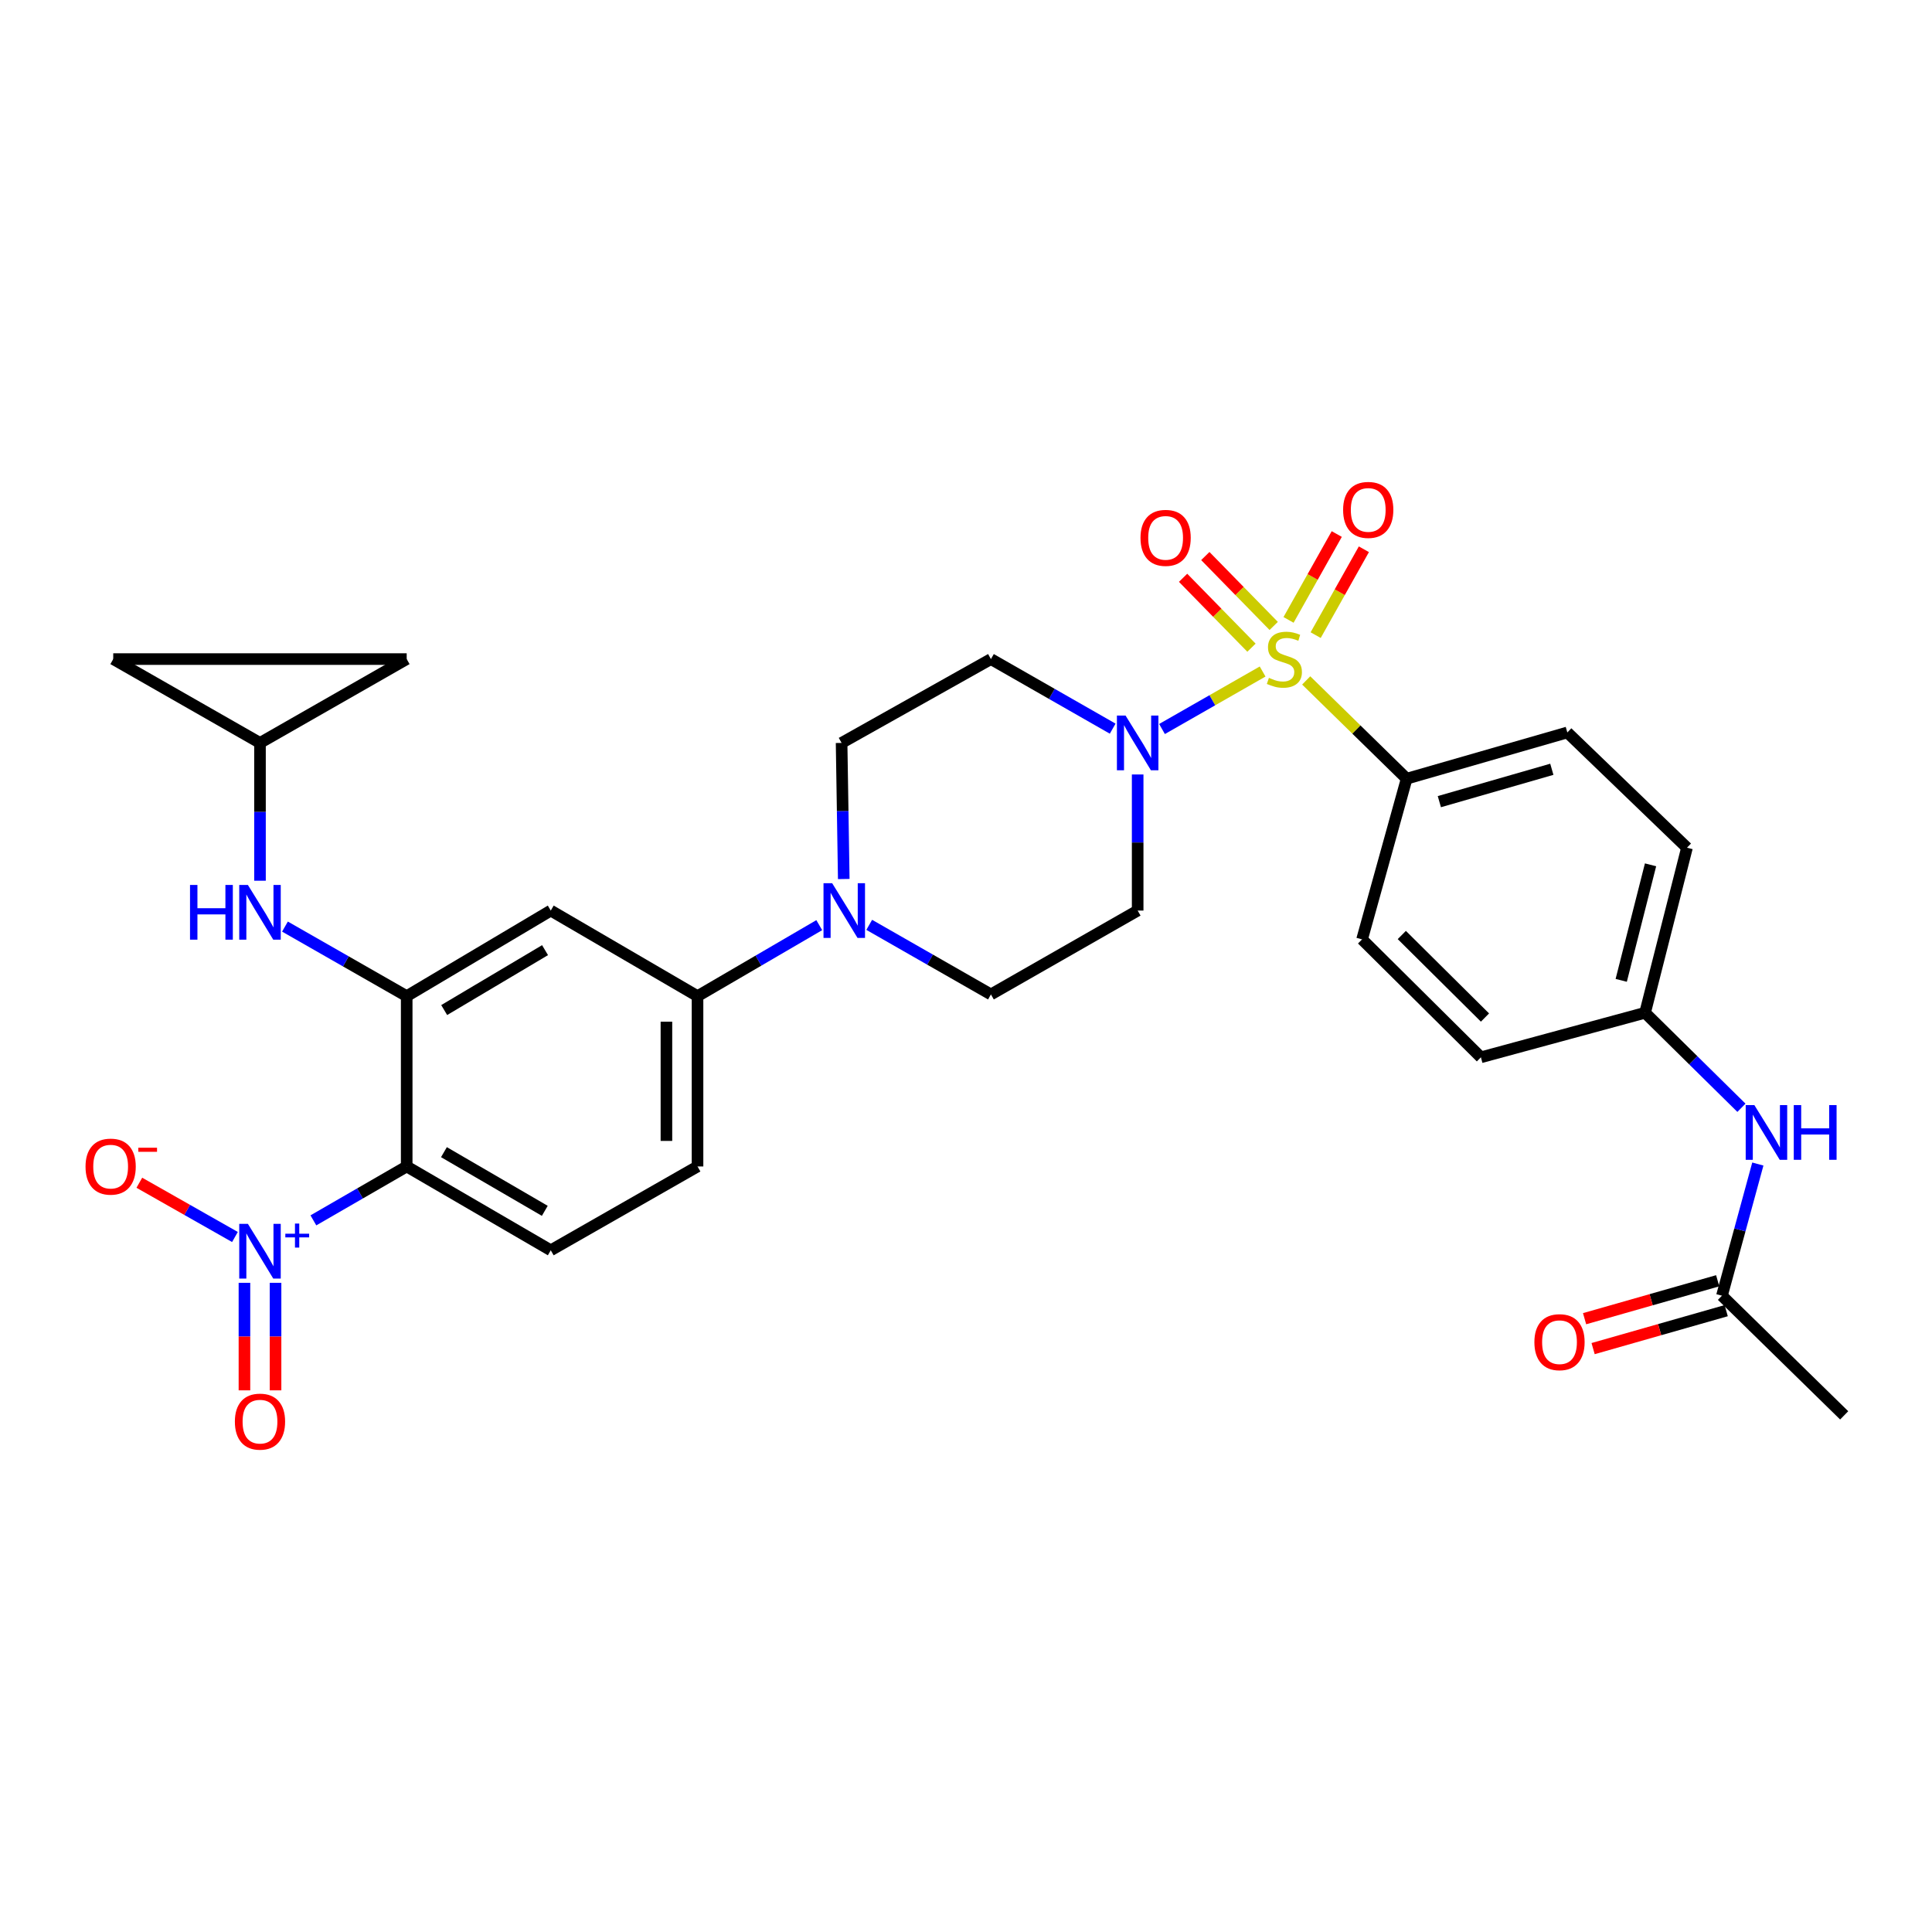<?xml version='1.0' encoding='iso-8859-1'?>
<svg version='1.1' baseProfile='full'
              xmlns='http://www.w3.org/2000/svg'
                      xmlns:rdkit='http://www.rdkit.org/xml'
                      xmlns:xlink='http://www.w3.org/1999/xlink'
                  xml:space='preserve'
width='1000px' height='1000px' viewBox='0 0 1000 1000'>
<!-- END OF HEADER -->
<rect style='opacity:1.0;fill:#FFFFFF;stroke:none' width='1000' height='1000' x='0' y='0'> </rect>
<path class='bond-2' d='M 653.526,347.577 L 627.49,362.456' style='fill:none;fill-rule:evenodd;stroke:#CCCC00;stroke-width:6px;stroke-linecap:butt;stroke-linejoin:miter;stroke-opacity:1' />
<path class='bond-2' d='M 627.49,362.456 L 601.454,377.336' style='fill:none;fill-rule:evenodd;stroke:#0000FF;stroke-width:6px;stroke-linecap:butt;stroke-linejoin:miter;stroke-opacity:1' />
<path class='bond-8' d='M 676.087,352.188 L 702.084,377.623' style='fill:none;fill-rule:evenodd;stroke:#CCCC00;stroke-width:6px;stroke-linecap:butt;stroke-linejoin:miter;stroke-opacity:1' />
<path class='bond-8' d='M 702.084,377.623 L 728.081,403.058' style='fill:none;fill-rule:evenodd;stroke:#000000;stroke-width:6px;stroke-linecap:butt;stroke-linejoin:miter;stroke-opacity:1' />
<path class='bond-10' d='M 680.983,328.743 L 693.462,306.519' style='fill:none;fill-rule:evenodd;stroke:#CCCC00;stroke-width:6px;stroke-linecap:butt;stroke-linejoin:miter;stroke-opacity:1' />
<path class='bond-10' d='M 693.462,306.519 L 705.941,284.295' style='fill:none;fill-rule:evenodd;stroke:#FF0000;stroke-width:6px;stroke-linecap:butt;stroke-linejoin:miter;stroke-opacity:1' />
<path class='bond-10' d='M 666.948,320.862 L 679.426,298.638' style='fill:none;fill-rule:evenodd;stroke:#CCCC00;stroke-width:6px;stroke-linecap:butt;stroke-linejoin:miter;stroke-opacity:1' />
<path class='bond-10' d='M 679.426,298.638 L 691.905,276.414' style='fill:none;fill-rule:evenodd;stroke:#FF0000;stroke-width:6px;stroke-linecap:butt;stroke-linejoin:miter;stroke-opacity:1' />
<path class='bond-11' d='M 659.268,323.985 L 641.568,305.896' style='fill:none;fill-rule:evenodd;stroke:#CCCC00;stroke-width:6px;stroke-linecap:butt;stroke-linejoin:miter;stroke-opacity:1' />
<path class='bond-11' d='M 641.568,305.896 L 623.868,287.806' style='fill:none;fill-rule:evenodd;stroke:#FF0000;stroke-width:6px;stroke-linecap:butt;stroke-linejoin:miter;stroke-opacity:1' />
<path class='bond-11' d='M 647.763,335.243 L 630.063,317.153' style='fill:none;fill-rule:evenodd;stroke:#CCCC00;stroke-width:6px;stroke-linecap:butt;stroke-linejoin:miter;stroke-opacity:1' />
<path class='bond-11' d='M 630.063,317.153 L 612.363,299.064' style='fill:none;fill-rule:evenodd;stroke:#FF0000;stroke-width:6px;stroke-linecap:butt;stroke-linejoin:miter;stroke-opacity:1' />
<path class='bond-0' d='M 162.209,631.658 L 186.356,617.708' style='fill:none;fill-rule:evenodd;stroke:#0000FF;stroke-width:6px;stroke-linecap:butt;stroke-linejoin:miter;stroke-opacity:1' />
<path class='bond-0' d='M 186.356,617.708 L 210.504,603.759' style='fill:none;fill-rule:evenodd;stroke:#000000;stroke-width:6px;stroke-linecap:butt;stroke-linejoin:miter;stroke-opacity:1' />
<path class='bond-15' d='M 121.609,640.268 L 96.865,626.226' style='fill:none;fill-rule:evenodd;stroke:#0000FF;stroke-width:6px;stroke-linecap:butt;stroke-linejoin:miter;stroke-opacity:1' />
<path class='bond-15' d='M 96.865,626.226 L 72.12,612.185' style='fill:none;fill-rule:evenodd;stroke:#FF0000;stroke-width:6px;stroke-linecap:butt;stroke-linejoin:miter;stroke-opacity:1' />
<path class='bond-17' d='M 126.523,663.986 L 126.523,691.813' style='fill:none;fill-rule:evenodd;stroke:#0000FF;stroke-width:6px;stroke-linecap:butt;stroke-linejoin:miter;stroke-opacity:1' />
<path class='bond-17' d='M 126.523,691.813 L 126.523,719.639' style='fill:none;fill-rule:evenodd;stroke:#FF0000;stroke-width:6px;stroke-linecap:butt;stroke-linejoin:miter;stroke-opacity:1' />
<path class='bond-17' d='M 142.62,663.986 L 142.62,691.813' style='fill:none;fill-rule:evenodd;stroke:#0000FF;stroke-width:6px;stroke-linecap:butt;stroke-linejoin:miter;stroke-opacity:1' />
<path class='bond-17' d='M 142.62,691.813 L 142.62,719.639' style='fill:none;fill-rule:evenodd;stroke:#FF0000;stroke-width:6px;stroke-linecap:butt;stroke-linejoin:miter;stroke-opacity:1' />
<path class='bond-1' d='M 210.504,603.759 L 285.077,647.149' style='fill:none;fill-rule:evenodd;stroke:#000000;stroke-width:6px;stroke-linecap:butt;stroke-linejoin:miter;stroke-opacity:1' />
<path class='bond-1' d='M 229.785,596.354 L 281.986,626.727' style='fill:none;fill-rule:evenodd;stroke:#000000;stroke-width:6px;stroke-linecap:butt;stroke-linejoin:miter;stroke-opacity:1' />
<path class='bond-33' d='M 210.504,603.759 L 210.504,515.611' style='fill:none;fill-rule:evenodd;stroke:#000000;stroke-width:6px;stroke-linecap:butt;stroke-linejoin:miter;stroke-opacity:1' />
<path class='bond-12' d='M 575.925,377.151 L 544.413,359.145' style='fill:none;fill-rule:evenodd;stroke:#0000FF;stroke-width:6px;stroke-linecap:butt;stroke-linejoin:miter;stroke-opacity:1' />
<path class='bond-12' d='M 544.413,359.145 L 512.901,341.139' style='fill:none;fill-rule:evenodd;stroke:#000000;stroke-width:6px;stroke-linecap:butt;stroke-linejoin:miter;stroke-opacity:1' />
<path class='bond-13' d='M 588.852,400.867 L 588.852,436.088' style='fill:none;fill-rule:evenodd;stroke:#0000FF;stroke-width:6px;stroke-linecap:butt;stroke-linejoin:miter;stroke-opacity:1' />
<path class='bond-13' d='M 588.852,436.088 L 588.852,471.309' style='fill:none;fill-rule:evenodd;stroke:#000000;stroke-width:6px;stroke-linecap:butt;stroke-linejoin:miter;stroke-opacity:1' />
<path class='bond-3' d='M 210.504,515.611 L 285.077,471.309' style='fill:none;fill-rule:evenodd;stroke:#000000;stroke-width:6px;stroke-linecap:butt;stroke-linejoin:miter;stroke-opacity:1' />
<path class='bond-3' d='M 229.911,522.804 L 282.113,491.793' style='fill:none;fill-rule:evenodd;stroke:#000000;stroke-width:6px;stroke-linecap:butt;stroke-linejoin:miter;stroke-opacity:1' />
<path class='bond-7' d='M 210.504,515.611 L 179.001,497.605' style='fill:none;fill-rule:evenodd;stroke:#000000;stroke-width:6px;stroke-linecap:butt;stroke-linejoin:miter;stroke-opacity:1' />
<path class='bond-7' d='M 179.001,497.605 L 147.498,479.6' style='fill:none;fill-rule:evenodd;stroke:#0000FF;stroke-width:6px;stroke-linecap:butt;stroke-linejoin:miter;stroke-opacity:1' />
<path class='bond-4' d='M 449.913,478.7 L 481.407,496.708' style='fill:none;fill-rule:evenodd;stroke:#0000FF;stroke-width:6px;stroke-linecap:butt;stroke-linejoin:miter;stroke-opacity:1' />
<path class='bond-4' d='M 481.407,496.708 L 512.901,514.716' style='fill:none;fill-rule:evenodd;stroke:#000000;stroke-width:6px;stroke-linecap:butt;stroke-linejoin:miter;stroke-opacity:1' />
<path class='bond-6' d='M 424.049,478.855 L 392.542,497.233' style='fill:none;fill-rule:evenodd;stroke:#0000FF;stroke-width:6px;stroke-linecap:butt;stroke-linejoin:miter;stroke-opacity:1' />
<path class='bond-6' d='M 392.542,497.233 L 361.036,515.611' style='fill:none;fill-rule:evenodd;stroke:#000000;stroke-width:6px;stroke-linecap:butt;stroke-linejoin:miter;stroke-opacity:1' />
<path class='bond-32' d='M 436.728,454.979 L 436.169,419.758' style='fill:none;fill-rule:evenodd;stroke:#0000FF;stroke-width:6px;stroke-linecap:butt;stroke-linejoin:miter;stroke-opacity:1' />
<path class='bond-32' d='M 436.169,419.758 L 435.61,384.538' style='fill:none;fill-rule:evenodd;stroke:#000000;stroke-width:6px;stroke-linecap:butt;stroke-linejoin:miter;stroke-opacity:1' />
<path class='bond-5' d='M 285.077,471.309 L 361.036,515.611' style='fill:none;fill-rule:evenodd;stroke:#000000;stroke-width:6px;stroke-linecap:butt;stroke-linejoin:miter;stroke-opacity:1' />
<path class='bond-23' d='M 361.036,515.611 L 361.036,603.759' style='fill:none;fill-rule:evenodd;stroke:#000000;stroke-width:6px;stroke-linecap:butt;stroke-linejoin:miter;stroke-opacity:1' />
<path class='bond-23' d='M 344.94,528.833 L 344.94,590.537' style='fill:none;fill-rule:evenodd;stroke:#000000;stroke-width:6px;stroke-linecap:butt;stroke-linejoin:miter;stroke-opacity:1' />
<path class='bond-14' d='M 134.571,455.86 L 134.571,420.199' style='fill:none;fill-rule:evenodd;stroke:#0000FF;stroke-width:6px;stroke-linecap:butt;stroke-linejoin:miter;stroke-opacity:1' />
<path class='bond-14' d='M 134.571,420.199 L 134.571,384.538' style='fill:none;fill-rule:evenodd;stroke:#000000;stroke-width:6px;stroke-linecap:butt;stroke-linejoin:miter;stroke-opacity:1' />
<path class='bond-25' d='M 728.081,403.058 L 811.248,379.118' style='fill:none;fill-rule:evenodd;stroke:#000000;stroke-width:6px;stroke-linecap:butt;stroke-linejoin:miter;stroke-opacity:1' />
<path class='bond-25' d='M 745.008,414.936 L 803.225,398.178' style='fill:none;fill-rule:evenodd;stroke:#000000;stroke-width:6px;stroke-linecap:butt;stroke-linejoin:miter;stroke-opacity:1' />
<path class='bond-26' d='M 728.081,403.058 L 705.008,486.225' style='fill:none;fill-rule:evenodd;stroke:#000000;stroke-width:6px;stroke-linecap:butt;stroke-linejoin:miter;stroke-opacity:1' />
<path class='bond-9' d='M 285.077,647.149 L 361.036,603.759' style='fill:none;fill-rule:evenodd;stroke:#000000;stroke-width:6px;stroke-linecap:butt;stroke-linejoin:miter;stroke-opacity:1' />
<path class='bond-20' d='M 512.901,341.139 L 435.61,384.538' style='fill:none;fill-rule:evenodd;stroke:#000000;stroke-width:6px;stroke-linecap:butt;stroke-linejoin:miter;stroke-opacity:1' />
<path class='bond-21' d='M 588.852,471.309 L 512.901,514.716' style='fill:none;fill-rule:evenodd;stroke:#000000;stroke-width:6px;stroke-linecap:butt;stroke-linejoin:miter;stroke-opacity:1' />
<path class='bond-18' d='M 134.571,384.538 L 58.612,341.139' style='fill:none;fill-rule:evenodd;stroke:#000000;stroke-width:6px;stroke-linecap:butt;stroke-linejoin:miter;stroke-opacity:1' />
<path class='bond-19' d='M 134.571,384.538 L 210.504,341.139' style='fill:none;fill-rule:evenodd;stroke:#000000;stroke-width:6px;stroke-linecap:butt;stroke-linejoin:miter;stroke-opacity:1' />
<path class='bond-16' d='M 891.276,670.659 L 900.566,636.58' style='fill:none;fill-rule:evenodd;stroke:#000000;stroke-width:6px;stroke-linecap:butt;stroke-linejoin:miter;stroke-opacity:1' />
<path class='bond-16' d='M 900.566,636.58 L 909.855,602.501' style='fill:none;fill-rule:evenodd;stroke:#0000FF;stroke-width:6px;stroke-linecap:butt;stroke-linejoin:miter;stroke-opacity:1' />
<path class='bond-24' d='M 889.07,662.919 L 854.623,672.738' style='fill:none;fill-rule:evenodd;stroke:#000000;stroke-width:6px;stroke-linecap:butt;stroke-linejoin:miter;stroke-opacity:1' />
<path class='bond-24' d='M 854.623,672.738 L 820.176,682.557' style='fill:none;fill-rule:evenodd;stroke:#FF0000;stroke-width:6px;stroke-linecap:butt;stroke-linejoin:miter;stroke-opacity:1' />
<path class='bond-24' d='M 893.482,678.399 L 859.035,688.218' style='fill:none;fill-rule:evenodd;stroke:#000000;stroke-width:6px;stroke-linecap:butt;stroke-linejoin:miter;stroke-opacity:1' />
<path class='bond-24' d='M 859.035,688.218 L 824.589,698.037' style='fill:none;fill-rule:evenodd;stroke:#FF0000;stroke-width:6px;stroke-linecap:butt;stroke-linejoin:miter;stroke-opacity:1' />
<path class='bond-30' d='M 891.276,670.659 L 954.545,732.587' style='fill:none;fill-rule:evenodd;stroke:#000000;stroke-width:6px;stroke-linecap:butt;stroke-linejoin:miter;stroke-opacity:1' />
<path class='bond-34' d='M 58.612,341.139 L 210.504,341.139' style='fill:none;fill-rule:evenodd;stroke:#000000;stroke-width:6px;stroke-linecap:butt;stroke-linejoin:miter;stroke-opacity:1' />
<path class='bond-22' d='M 901.367,573.386 L 876.428,548.795' style='fill:none;fill-rule:evenodd;stroke:#0000FF;stroke-width:6px;stroke-linecap:butt;stroke-linejoin:miter;stroke-opacity:1' />
<path class='bond-22' d='M 876.428,548.795 L 851.49,524.205' style='fill:none;fill-rule:evenodd;stroke:#000000;stroke-width:6px;stroke-linecap:butt;stroke-linejoin:miter;stroke-opacity:1' />
<path class='bond-29' d='M 811.248,379.118 L 873.176,438.775' style='fill:none;fill-rule:evenodd;stroke:#000000;stroke-width:6px;stroke-linecap:butt;stroke-linejoin:miter;stroke-opacity:1' />
<path class='bond-28' d='M 705.008,486.225 L 766.516,547.259' style='fill:none;fill-rule:evenodd;stroke:#000000;stroke-width:6px;stroke-linecap:butt;stroke-linejoin:miter;stroke-opacity:1' />
<path class='bond-28' d='M 725.573,483.954 L 768.628,526.678' style='fill:none;fill-rule:evenodd;stroke:#000000;stroke-width:6px;stroke-linecap:butt;stroke-linejoin:miter;stroke-opacity:1' />
<path class='bond-27' d='M 851.49,524.205 L 766.516,547.259' style='fill:none;fill-rule:evenodd;stroke:#000000;stroke-width:6px;stroke-linecap:butt;stroke-linejoin:miter;stroke-opacity:1' />
<path class='bond-31' d='M 851.49,524.205 L 873.176,438.775' style='fill:none;fill-rule:evenodd;stroke:#000000;stroke-width:6px;stroke-linecap:butt;stroke-linejoin:miter;stroke-opacity:1' />
<path class='bond-31' d='M 839.141,507.43 L 854.321,447.629' style='fill:none;fill-rule:evenodd;stroke:#000000;stroke-width:6px;stroke-linecap:butt;stroke-linejoin:miter;stroke-opacity:1' />
<path  class='atom-0' d='M 656.793 350.859
Q 657.113 350.979, 658.433 351.539
Q 659.753 352.099, 661.193 352.459
Q 662.673 352.779, 664.113 352.779
Q 666.793 352.779, 668.353 351.499
Q 669.913 350.179, 669.913 347.899
Q 669.913 346.339, 669.113 345.379
Q 668.353 344.419, 667.153 343.899
Q 665.953 343.379, 663.953 342.779
Q 661.433 342.019, 659.913 341.299
Q 658.433 340.579, 657.353 339.059
Q 656.313 337.539, 656.313 334.979
Q 656.313 331.419, 658.713 329.219
Q 661.153 327.019, 665.953 327.019
Q 669.233 327.019, 672.953 328.579
L 672.033 331.659
Q 668.633 330.259, 666.073 330.259
Q 663.313 330.259, 661.793 331.419
Q 660.273 332.539, 660.313 334.499
Q 660.313 336.019, 661.073 336.939
Q 661.873 337.859, 662.993 338.379
Q 664.153 338.899, 666.073 339.499
Q 668.633 340.299, 670.153 341.099
Q 671.673 341.899, 672.753 343.539
Q 673.873 345.139, 673.873 347.899
Q 673.873 351.819, 671.233 353.939
Q 668.633 356.019, 664.273 356.019
Q 661.753 356.019, 659.833 355.459
Q 657.953 354.939, 655.713 354.019
L 656.793 350.859
' fill='#CCCC00'/>
<path  class='atom-1' d='M 128.311 633.463
L 137.591 648.463
Q 138.511 649.943, 139.991 652.623
Q 141.471 655.303, 141.551 655.463
L 141.551 633.463
L 145.311 633.463
L 145.311 661.783
L 141.431 661.783
L 131.471 645.383
Q 130.311 643.463, 129.071 641.263
Q 127.871 639.063, 127.511 638.383
L 127.511 661.783
L 123.831 661.783
L 123.831 633.463
L 128.311 633.463
' fill='#0000FF'/>
<path  class='atom-1' d='M 147.687 638.568
L 152.677 638.568
L 152.677 633.314
L 154.895 633.314
L 154.895 638.568
L 160.016 638.568
L 160.016 640.468
L 154.895 640.468
L 154.895 645.748
L 152.677 645.748
L 152.677 640.468
L 147.687 640.468
L 147.687 638.568
' fill='#0000FF'/>
<path  class='atom-3' d='M 582.592 370.378
L 591.872 385.378
Q 592.792 386.858, 594.272 389.538
Q 595.752 392.218, 595.832 392.378
L 595.832 370.378
L 599.592 370.378
L 599.592 398.698
L 595.712 398.698
L 585.752 382.298
Q 584.592 380.378, 583.352 378.178
Q 582.152 375.978, 581.792 375.298
L 581.792 398.698
L 578.112 398.698
L 578.112 370.378
L 582.592 370.378
' fill='#0000FF'/>
<path  class='atom-5' d='M 430.727 457.149
L 440.007 472.149
Q 440.927 473.629, 442.407 476.309
Q 443.887 478.989, 443.967 479.149
L 443.967 457.149
L 447.727 457.149
L 447.727 485.469
L 443.847 485.469
L 433.887 469.069
Q 432.727 467.149, 431.487 464.949
Q 430.287 462.749, 429.927 462.069
L 429.927 485.469
L 426.247 485.469
L 426.247 457.149
L 430.727 457.149
' fill='#0000FF'/>
<path  class='atom-8' d='M 98.352 458.052
L 102.191 458.052
L 102.191 470.092
L 116.671 470.092
L 116.671 458.052
L 120.511 458.052
L 120.511 486.372
L 116.671 486.372
L 116.671 473.292
L 102.191 473.292
L 102.191 486.372
L 98.352 486.372
L 98.352 458.052
' fill='#0000FF'/>
<path  class='atom-8' d='M 128.311 458.052
L 137.591 473.052
Q 138.511 474.532, 139.991 477.212
Q 141.471 479.892, 141.551 480.052
L 141.551 458.052
L 145.311 458.052
L 145.311 486.372
L 141.431 486.372
L 131.471 469.972
Q 130.311 468.052, 129.071 465.852
Q 127.871 463.652, 127.511 462.972
L 127.511 486.372
L 123.831 486.372
L 123.831 458.052
L 128.311 458.052
' fill='#0000FF'/>
<path  class='atom-11' d='M 695.192 263.927
Q 695.192 257.127, 698.552 253.327
Q 701.912 249.527, 708.192 249.527
Q 714.472 249.527, 717.832 253.327
Q 721.192 257.127, 721.192 263.927
Q 721.192 270.807, 717.792 274.727
Q 714.392 278.607, 708.192 278.607
Q 701.952 278.607, 698.552 274.727
Q 695.192 270.847, 695.192 263.927
M 708.192 275.407
Q 712.512 275.407, 714.832 272.527
Q 717.192 269.607, 717.192 263.927
Q 717.192 258.367, 714.832 255.567
Q 712.512 252.727, 708.192 252.727
Q 703.872 252.727, 701.512 255.527
Q 699.192 258.327, 699.192 263.927
Q 699.192 269.647, 701.512 272.527
Q 703.872 275.407, 708.192 275.407
' fill='#FF0000'/>
<path  class='atom-12' d='M 590.321 278.396
Q 590.321 271.596, 593.681 267.796
Q 597.041 263.996, 603.321 263.996
Q 609.601 263.996, 612.961 267.796
Q 616.321 271.596, 616.321 278.396
Q 616.321 285.276, 612.921 289.196
Q 609.521 293.076, 603.321 293.076
Q 597.081 293.076, 593.681 289.196
Q 590.321 285.316, 590.321 278.396
M 603.321 289.876
Q 607.641 289.876, 609.961 286.996
Q 612.321 284.076, 612.321 278.396
Q 612.321 272.836, 609.961 270.036
Q 607.641 267.196, 603.321 267.196
Q 599.001 267.196, 596.641 269.996
Q 594.321 272.796, 594.321 278.396
Q 594.321 284.116, 596.641 286.996
Q 599.001 289.876, 603.321 289.876
' fill='#FF0000'/>
<path  class='atom-16' d='M 44.271 603.839
Q 44.271 597.039, 47.631 593.239
Q 50.991 589.439, 57.271 589.439
Q 63.551 589.439, 66.911 593.239
Q 70.271 597.039, 70.271 603.839
Q 70.271 610.719, 66.871 614.639
Q 63.471 618.519, 57.271 618.519
Q 51.031 618.519, 47.631 614.639
Q 44.271 610.759, 44.271 603.839
M 57.271 615.319
Q 61.591 615.319, 63.911 612.439
Q 66.271 609.519, 66.271 603.839
Q 66.271 598.279, 63.911 595.479
Q 61.591 592.639, 57.271 592.639
Q 52.951 592.639, 50.591 595.439
Q 48.271 598.239, 48.271 603.839
Q 48.271 609.559, 50.591 612.439
Q 52.951 615.319, 57.271 615.319
' fill='#FF0000'/>
<path  class='atom-16' d='M 71.591 594.061
L 81.28 594.061
L 81.28 596.173
L 71.591 596.173
L 71.591 594.061
' fill='#FF0000'/>
<path  class='atom-18' d='M 121.571 735.833
Q 121.571 729.033, 124.931 725.233
Q 128.291 721.433, 134.571 721.433
Q 140.851 721.433, 144.211 725.233
Q 147.571 729.033, 147.571 735.833
Q 147.571 742.713, 144.171 746.633
Q 140.771 750.513, 134.571 750.513
Q 128.331 750.513, 124.931 746.633
Q 121.571 742.753, 121.571 735.833
M 134.571 747.313
Q 138.891 747.313, 141.211 744.433
Q 143.571 741.513, 143.571 735.833
Q 143.571 730.273, 141.211 727.473
Q 138.891 724.633, 134.571 724.633
Q 130.251 724.633, 127.891 727.433
Q 125.571 730.233, 125.571 735.833
Q 125.571 741.553, 127.891 744.433
Q 130.251 747.313, 134.571 747.313
' fill='#FF0000'/>
<path  class='atom-23' d='M 908.052 571.991
L 917.332 586.991
Q 918.252 588.471, 919.732 591.151
Q 921.212 593.831, 921.292 593.991
L 921.292 571.991
L 925.052 571.991
L 925.052 600.311
L 921.172 600.311
L 911.212 583.911
Q 910.052 581.991, 908.812 579.791
Q 907.612 577.591, 907.252 576.911
L 907.252 600.311
L 903.572 600.311
L 903.572 571.991
L 908.052 571.991
' fill='#0000FF'/>
<path  class='atom-23' d='M 928.452 571.991
L 932.292 571.991
L 932.292 584.031
L 946.772 584.031
L 946.772 571.991
L 950.612 571.991
L 950.612 600.311
L 946.772 600.311
L 946.772 587.231
L 932.292 587.231
L 932.292 600.311
L 928.452 600.311
L 928.452 571.991
' fill='#0000FF'/>
<path  class='atom-25' d='M 794.197 694.706
Q 794.197 687.906, 797.557 684.106
Q 800.917 680.306, 807.197 680.306
Q 813.477 680.306, 816.837 684.106
Q 820.197 687.906, 820.197 694.706
Q 820.197 701.586, 816.797 705.506
Q 813.397 709.386, 807.197 709.386
Q 800.957 709.386, 797.557 705.506
Q 794.197 701.626, 794.197 694.706
M 807.197 706.186
Q 811.517 706.186, 813.837 703.306
Q 816.197 700.386, 816.197 694.706
Q 816.197 689.146, 813.837 686.346
Q 811.517 683.506, 807.197 683.506
Q 802.877 683.506, 800.517 686.306
Q 798.197 689.106, 798.197 694.706
Q 798.197 700.426, 800.517 703.306
Q 802.877 706.186, 807.197 706.186
' fill='#FF0000'/>
</svg>
